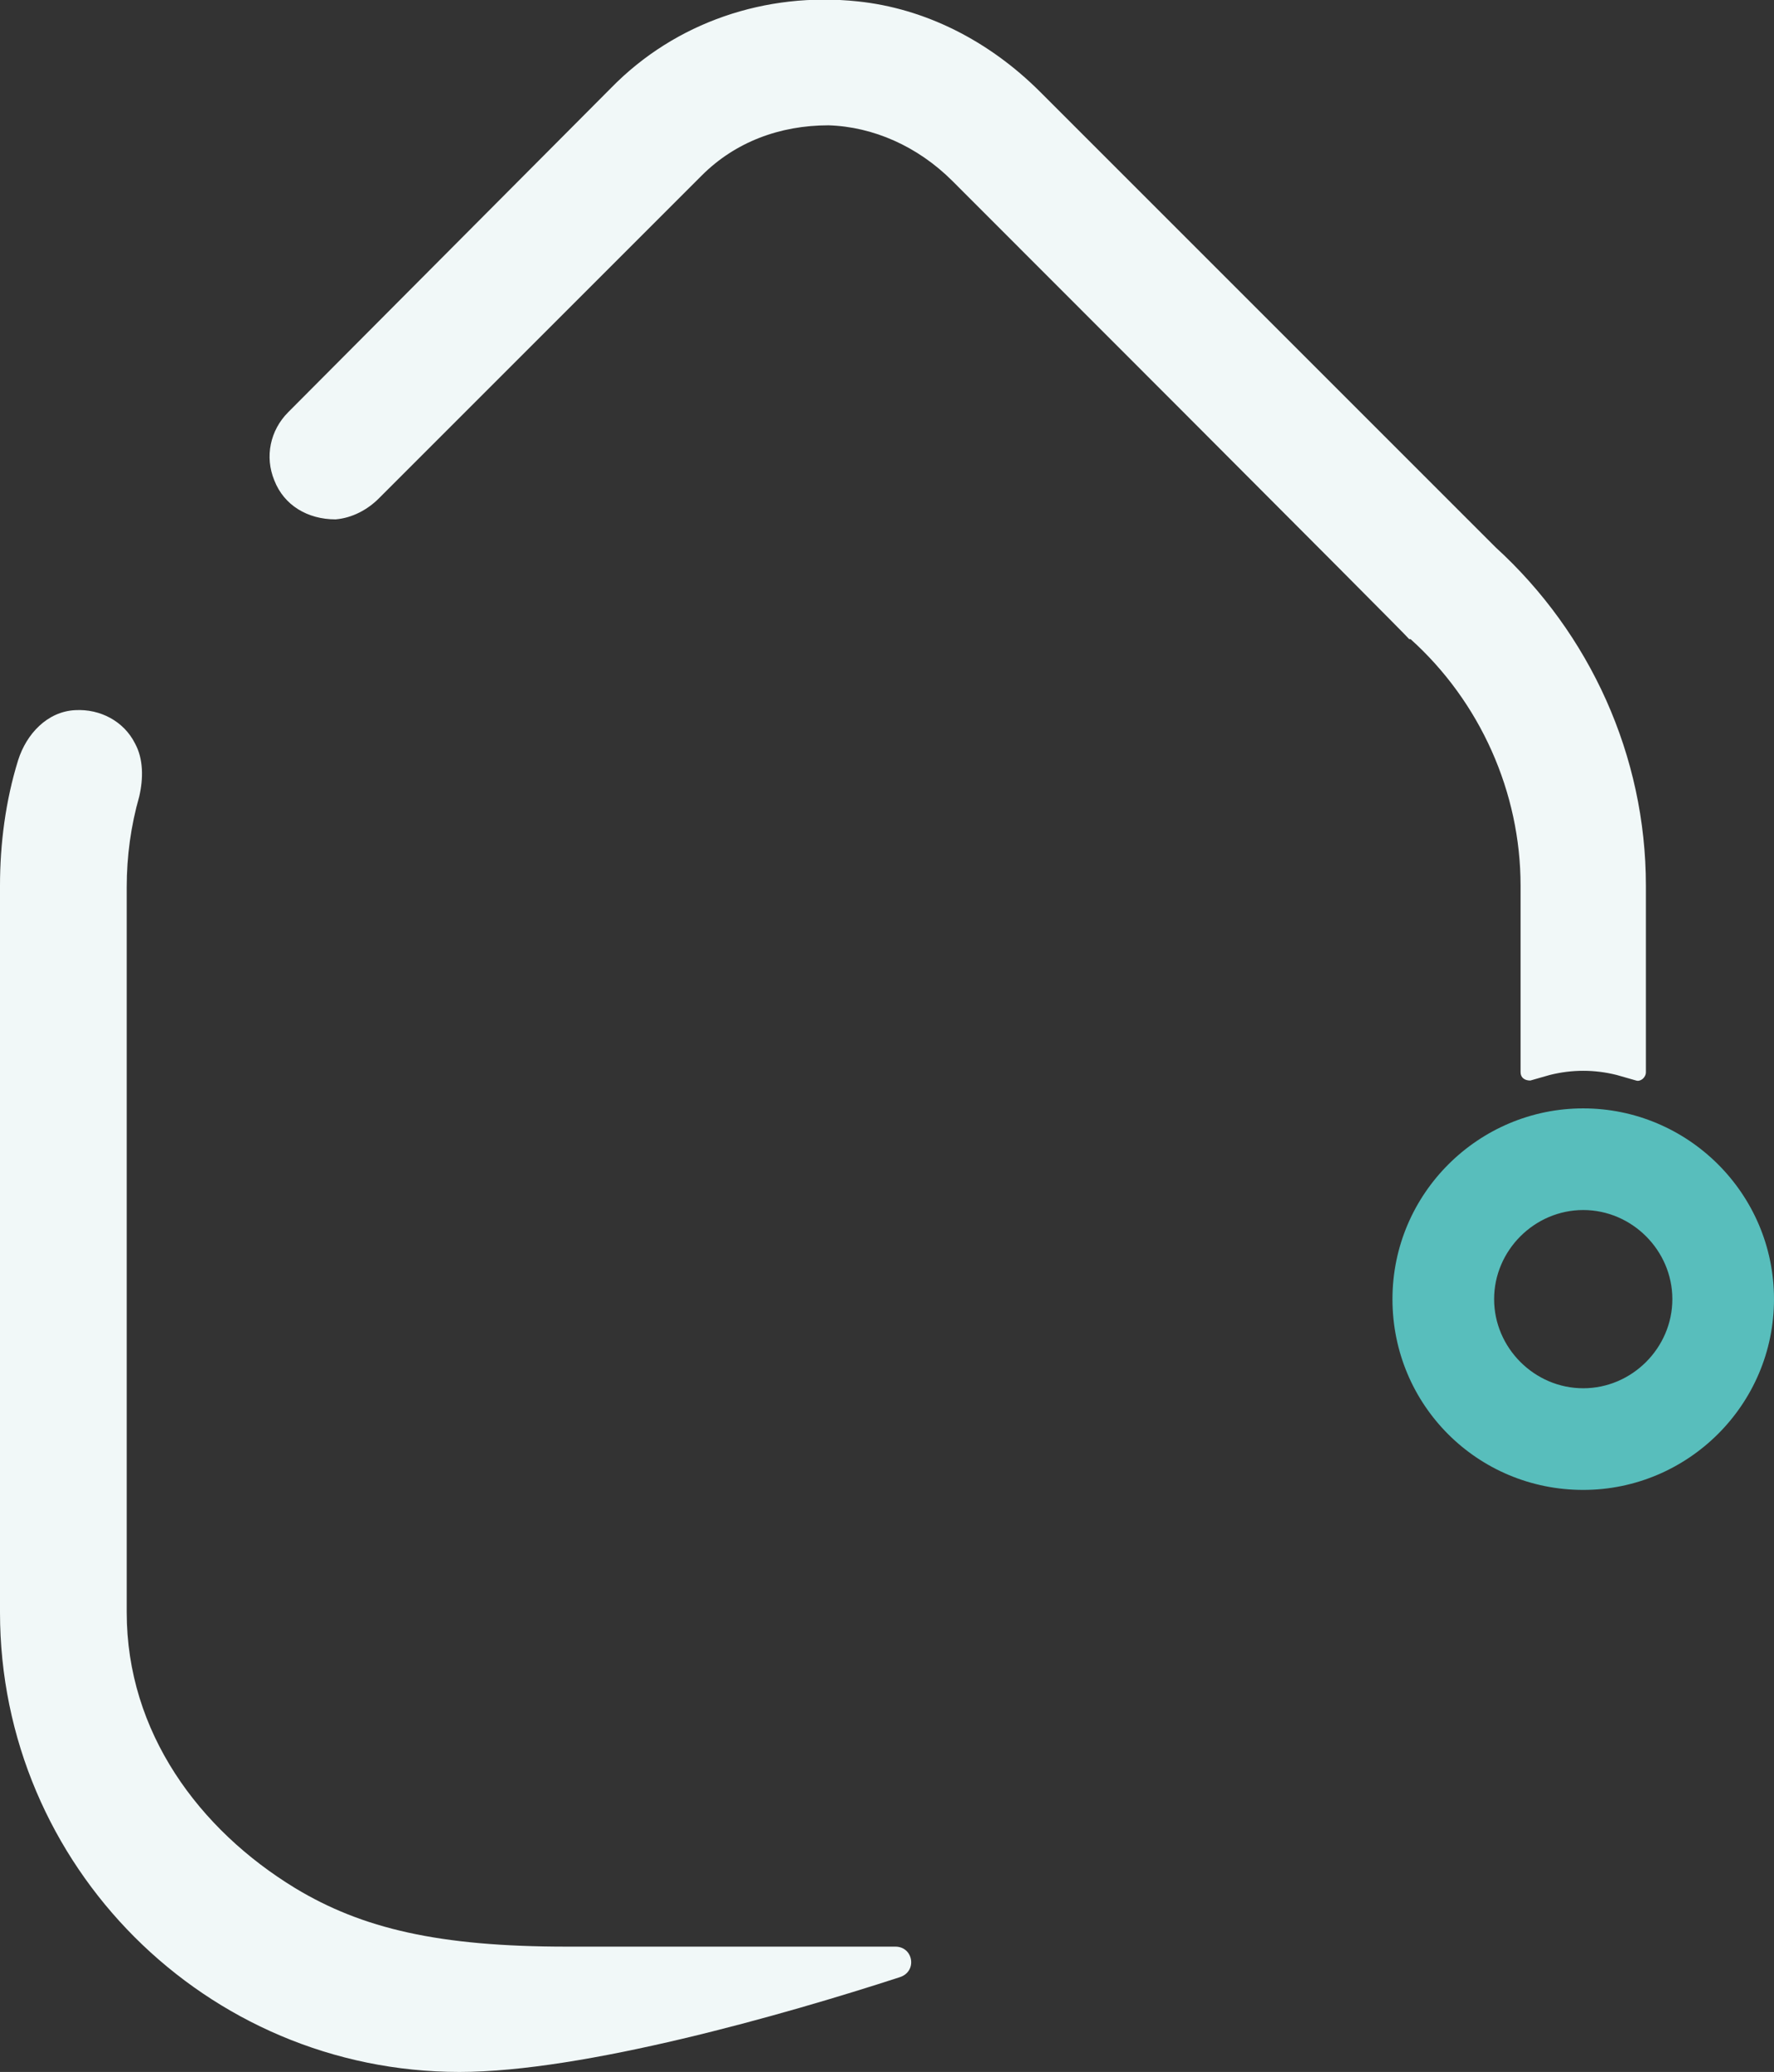 <?xml version="1.0" encoding="UTF-8"?> <svg xmlns="http://www.w3.org/2000/svg" id="Camada_1" version="1.1" viewBox="0 0 127.4 148.8"><rect x="0" y="0" width="127.4" height="148.8" fill="#333333" stroke="none"/><defs><style> .st0 { fill: #f1f8f8; } .st1 { fill: #58bebc; } </style></defs><g id="vertical_branco1"><g id="final5"><g id="texto8"><g id="TEC8"><path class="st0" d="M239,176.6c0-1.5,1.2-2.6,2.7-2.6s2.8,1.1,2.8,2.6-1.2,2.5-2.8,2.5-2.7-1.1-2.7-2.5Z"></path></g></g></g><g id="icpne3"><path class="st0" d="M33,148.8c-18.2,0-33-14.8-33-33v-52.2c0-3,.4-6.1,1.3-9,.6-1.9,2.1-3.5,4.1-3.6,1.8-.1,3.5.8,4.3,2.4.6,1.1.6,2.5.3,3.8-.6,2.1-.9,4.3-.9,6.5v52.1c0,8.6,5.2,15.6,12.1,19.8,4.8,2.9,10.3,4.2,19.5,4.2h23.6c1.3,0,1.6,1.8.3,2.2-8.3,2.7-22.7,6.8-31.6,6.8h0Z"></path><path class="st1" d="M113.7,107c-7.6,0-13.7-6.1-13.7-13.7s6.2-13.7,13.7-13.7,13.7,6.1,13.7,13.7-6.2,13.7-13.7,13.7ZM113.7,86.9c-3.5,0-6.4,2.9-6.4,6.4s2.9,6.4,6.4,6.4,6.4-2.9,6.4-6.4-2.9-6.4-6.4-6.4Z"></path><path class="st0" d="M117.5,77.6l-1.4-.4c-1.6-.4-3.2-.4-4.8,0l-1.4.4c-.4,0-.7-.2-.7-.6v-13.4c0-6.7-2.9-13.2-7.9-17.7h-.1c0-.1-32.8-32.9-32.8-32.9-2.5-2.5-5.7-3.9-8.9-4-3.5,0-6.7,1.2-9.1,3.6l-23.2,23.2c-.8.8-1.9,1.4-3.1,1.5-2,0-3.7-1-4.4-2.8-.7-1.7-.3-3.6,1-4.9L43.9,6.3C48.5,1.6,55-.6,61.6.1c4.8.5,9.4,2.8,13.1,6.5l32.7,32.7c6.8,6.2,10.8,15,10.8,24.3v13.4c0,.4-.4.7-.7.6h0Z"></path></g></g></svg> 